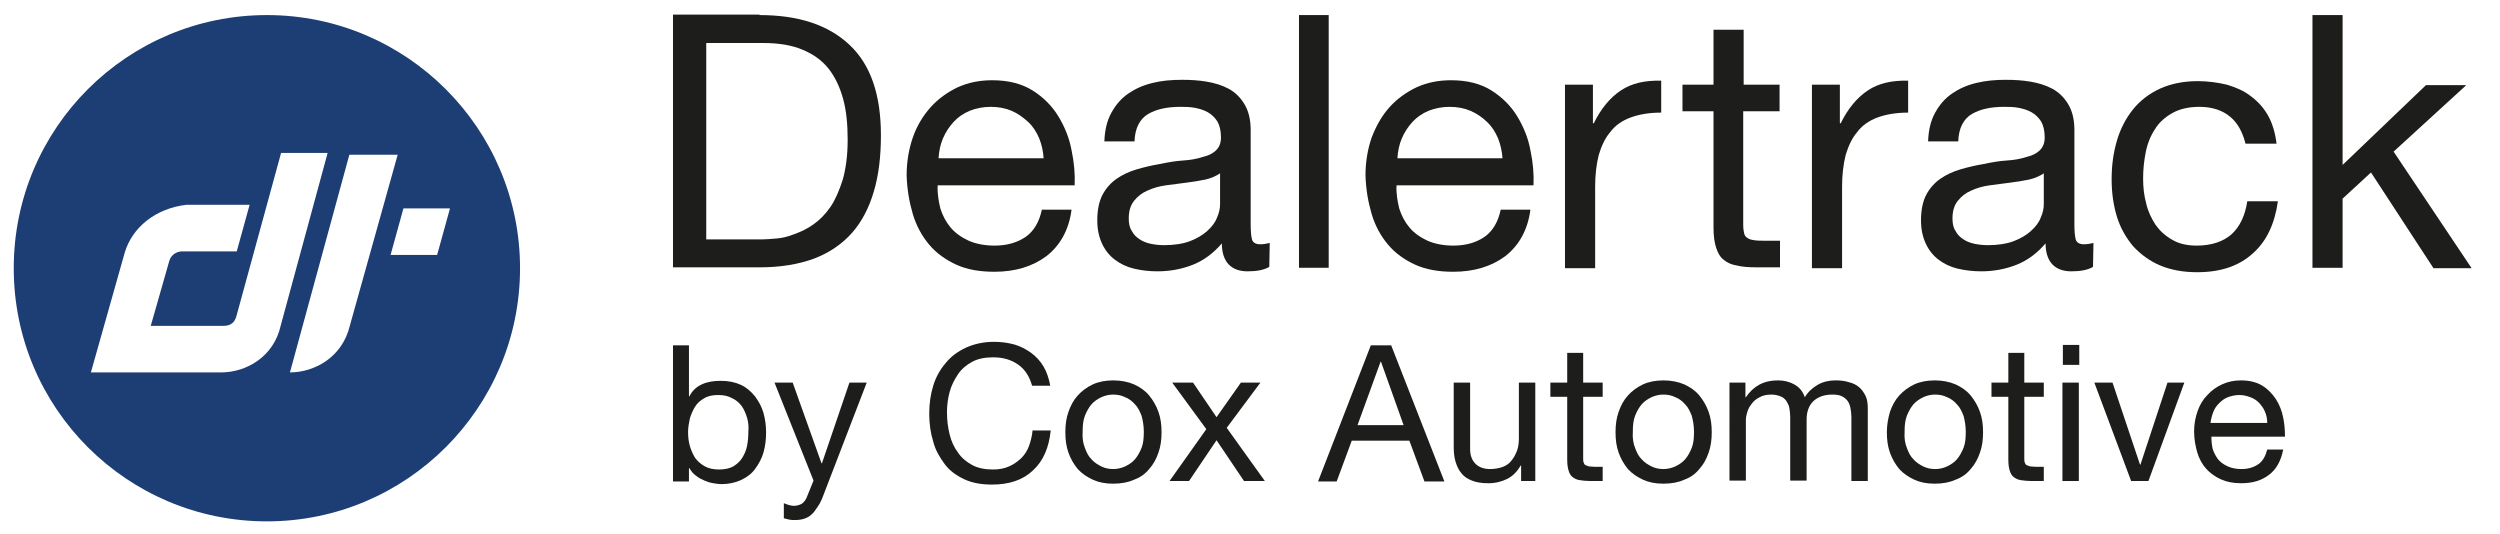 <svg xmlns="http://www.w3.org/2000/svg" xmlns:xlink="http://www.w3.org/1999/xlink" id="Layer_1" x="0px" y="0px" viewBox="0 0 563.9 120.5" style="enable-background:new 0 0 563.9 120.5;" xml:space="preserve"> <style type="text/css"> .st0{fill:#1D1D1B;} .st1{fill:#1D3E74;} </style> <g> <g> <path class="st0" d="M171.3,3.4c8.8,0,15.5,2.2,20.3,6.7s7.1,11.3,7.1,20.4c0,4.8-0.5,9-1.6,12.7c-1.1,3.7-2.7,6.8-4.9,9.3 c-2.2,2.5-5.1,4.5-8.5,5.8c-3.5,1.3-7.6,2-12.3,2h-19.6v-57H171.3L171.3,3.4z M171.9,54c0.9,0,1.9-0.1,3.2-0.2 c1.3-0.1,2.6-0.4,4.1-1c1.4-0.5,2.9-1.2,4.3-2.2c1.4-1,2.7-2.3,3.8-3.9c1.1-1.6,2-3.7,2.8-6.2c0.7-2.5,1.1-5.5,1.1-9 s-0.3-6.5-1-9.1s-1.8-5-3.3-6.9c-1.5-1.9-3.5-3.3-5.9-4.3s-5.3-1.5-8.9-1.5h-12.8V54H171.9L171.9,54z"></path> <path class="st0" d="M236,57.8c-3.1,2.3-7,3.5-11.7,3.5c-3.3,0-6.2-0.5-8.6-1.6c-2.4-1.1-4.5-2.6-6.1-4.5 c-1.6-1.9-2.9-4.2-3.7-6.9c-0.8-2.7-1.3-5.6-1.4-8.7c0-3.1,0.5-6,1.4-8.6s2.3-4.9,4-6.8c1.7-1.9,3.8-3.4,6.1-4.5 c2.4-1.1,5-1.6,7.8-1.6c3.7,0,6.7,0.8,9.1,2.3c2.4,1.5,4.4,3.5,5.8,5.8s2.5,4.9,3,7.7c0.6,2.8,0.8,5.4,0.7,7.9h-30.9 c-0.1,1.8,0.2,3.5,0.6,5.2c0.5,1.6,1.3,3.1,2.3,4.3c1.1,1.3,2.4,2.2,4.1,3c1.6,0.7,3.6,1.1,5.8,1.1c2.9,0,5.2-0.7,7.1-2 c1.8-1.3,3-3.3,3.6-6.1h6.7C241.1,51.9,239.1,55.4,236,57.8L236,57.8z M234.4,31.2c-0.6-1.4-1.4-2.7-2.5-3.7s-2.3-1.9-3.7-2.5 c-1.4-0.6-3-0.9-4.7-0.9c-1.7,0-3.3,0.3-4.8,0.9c-1.4,0.6-2.6,1.4-3.6,2.5c-1,1.1-1.8,2.3-2.4,3.7c-0.6,1.4-0.9,2.9-1,4.5h23.7 C235.3,34.2,235,32.7,234.4,31.2L234.4,31.2z"></path> <path class="st0" d="M286.3,60.2c-1.2,0.7-2.8,1-4.9,1c-1.8,0-3.2-0.5-4.2-1.5c-1-1-1.6-2.6-1.6-4.8c-1.9,2.2-4,3.8-6.5,4.8 s-5.2,1.5-8,1.5c-1.9,0-3.6-0.2-5.3-0.6c-1.7-0.4-3.1-1.1-4.3-2c-1.2-0.9-2.2-2.1-2.9-3.6c-0.7-1.5-1.1-3.2-1.1-5.3 c0-2.3,0.4-4.3,1.2-5.8c0.8-1.5,1.9-2.7,3.2-3.6c1.3-0.9,2.8-1.6,4.5-2.1c1.7-0.5,3.4-0.9,5.2-1.2c1.9-0.4,3.6-0.7,5.3-0.8 s3.2-0.4,4.4-0.8c1.3-0.3,2.3-0.8,3-1.5c0.7-0.7,1.1-1.6,1.1-2.9c0-1.5-0.3-2.7-0.8-3.6c-0.6-0.9-1.3-1.6-2.2-2.1s-1.9-0.8-3-1 c-1.1-0.2-2.2-0.2-3.2-0.2c-2.9,0-5.3,0.5-7.2,1.6c-1.9,1.1-3,3.2-3.1,6.2h-6.8c0.1-2.6,0.6-4.7,1.6-6.5c1-1.8,2.2-3.2,3.8-4.3 c1.6-1.1,3.4-1.9,5.5-2.4c2-0.5,4.2-0.7,6.6-0.7c1.9,0,3.7,0.1,5.5,0.4c1.8,0.3,3.5,0.8,5,1.6c1.5,0.8,2.7,2,3.6,3.5 c0.9,1.5,1.4,3.4,1.4,5.8v21.2c0,1.6,0.1,2.8,0.3,3.5c0.2,0.7,0.8,1.1,1.9,1.1c0.6,0,1.3-0.1,2.1-0.3L286.3,60.2L286.3,60.2z M275.2,39.1c-0.9,0.6-2,1.1-3.3,1.4c-1.4,0.3-2.8,0.5-4.3,0.7c-1.5,0.2-3,0.4-4.6,0.6c-1.5,0.2-2.9,0.6-4.2,1.2 c-1.2,0.5-2.2,1.3-3,2.3c-0.8,1-1.2,2.3-1.2,4c0,1.1,0.2,2.1,0.7,2.8c0.4,0.8,1,1.4,1.8,1.9c0.7,0.5,1.6,0.8,2.5,1 c1,0.2,2,0.3,3,0.3c2.2,0,4.2-0.3,5.8-0.9c1.6-0.6,2.9-1.4,3.9-2.3c1-0.9,1.8-1.9,2.2-3c0.5-1.1,0.7-2.1,0.7-3.1L275.2,39.1 L275.2,39.1z"></path> <path class="st0" d="M299.7,3.4v57H293v-57H299.7z"></path> <path class="st0" d="M339.5,57.8c-3.1,2.3-7,3.5-11.7,3.5c-3.3,0-6.2-0.5-8.6-1.6c-2.4-1.1-4.5-2.6-6.1-4.5 c-1.6-1.9-2.9-4.2-3.7-6.9c-0.8-2.7-1.3-5.6-1.4-8.7c0-3.1,0.5-6,1.4-8.6c1-2.6,2.3-4.9,4-6.8c1.7-1.9,3.8-3.4,6.1-4.5 c2.4-1.1,5-1.6,7.8-1.6c3.7,0,6.7,0.8,9.1,2.3c2.4,1.5,4.4,3.5,5.8,5.8s2.5,4.9,3,7.7c0.6,2.8,0.8,5.4,0.7,7.9h-30.9 c-0.1,1.8,0.2,3.5,0.6,5.2c0.5,1.6,1.3,3.1,2.3,4.3c1.1,1.3,2.4,2.2,4.1,3c1.6,0.7,3.6,1.1,5.8,1.1c2.9,0,5.2-0.7,7.1-2 c1.8-1.3,3-3.3,3.6-6.1h6.7C344.6,51.9,342.6,55.4,339.5,57.8L339.5,57.8z M337.9,31.2c-0.6-1.4-1.4-2.7-2.5-3.7 c-1-1-2.3-1.9-3.7-2.5c-1.4-0.6-3-0.9-4.7-0.9c-1.7,0-3.3,0.3-4.8,0.9c-1.4,0.6-2.6,1.4-3.6,2.5c-1,1.1-1.8,2.3-2.4,3.7 c-0.6,1.4-0.9,2.9-1,4.5h23.7C338.8,34.2,338.5,32.7,337.9,31.2L337.9,31.2z"></path> <path class="st0" d="M359.3,19.1v8.7h0.2c1.6-3.3,3.7-5.8,6.1-7.4c2.4-1.6,5.4-2.3,9.1-2.2v7.2c-2.7,0-5,0.4-6.9,1.1 c-1.9,0.7-3.5,1.8-4.6,3.3c-1.2,1.4-2,3.2-2.6,5.2c-0.5,2-0.8,4.4-0.8,7.1v18.4h-6.8V19.1H359.3L359.3,19.1z"></path> <path class="st0" d="M401.4,19.1v6h-8.2v25.6c0,0.8,0.1,1.4,0.2,1.9c0.1,0.5,0.4,0.9,0.8,1.1c0.4,0.3,0.9,0.4,1.6,0.5 c0.7,0.1,1.5,0.1,2.6,0.1h3.1v6h-5.2c-1.8,0-3.3-0.1-4.5-0.4c-1.3-0.2-2.3-0.7-3-1.3c-0.8-0.6-1.3-1.5-1.7-2.7 c-0.4-1.2-0.6-2.7-0.6-4.6V25.1h-7v-6h7V6.7h6.8v12.4L401.4,19.1L401.4,19.1z"></path> <path class="st0" d="M415,19.1v8.7h0.2c1.6-3.3,3.7-5.8,6.1-7.4c2.4-1.6,5.4-2.3,9.1-2.2v7.2c-2.7,0-5,0.4-6.9,1.1 c-1.9,0.7-3.5,1.8-4.6,3.3c-1.2,1.4-2,3.2-2.6,5.2c-0.5,2-0.8,4.4-0.8,7.1v18.4h-6.8V19.1H415L415,19.1z"></path> <path class="st0" d="M472.1,60.2c-1.2,0.7-2.8,1-4.9,1c-1.8,0-3.2-0.5-4.2-1.5s-1.6-2.6-1.6-4.8c-1.9,2.2-4,3.8-6.5,4.8 s-5.2,1.5-8,1.5c-1.9,0-3.6-0.2-5.3-0.6c-1.7-0.4-3.1-1.1-4.3-2c-1.2-0.9-2.2-2.1-2.9-3.6c-0.7-1.5-1.1-3.2-1.1-5.3 c0-2.3,0.4-4.3,1.2-5.8c0.8-1.5,1.9-2.7,3.2-3.6c1.3-0.9,2.8-1.6,4.5-2.1c1.7-0.5,3.4-0.9,5.2-1.2c1.9-0.4,3.6-0.7,5.3-0.8 s3.2-0.4,4.4-0.8c1.3-0.3,2.3-0.8,3-1.5c0.7-0.7,1.1-1.6,1.1-2.9c0-1.5-0.3-2.7-0.8-3.6c-0.6-0.9-1.3-1.6-2.2-2.1s-1.9-0.8-3-1 c-1.1-0.2-2.2-0.2-3.2-0.2c-2.9,0-5.3,0.5-7.2,1.6c-1.9,1.1-3,3.2-3.1,6.2h-6.8c0.1-2.6,0.6-4.7,1.6-6.5c1-1.8,2.2-3.2,3.8-4.3 c1.6-1.1,3.4-1.9,5.5-2.4s4.2-0.7,6.6-0.7c1.9,0,3.7,0.1,5.5,0.4c1.8,0.3,3.5,0.8,5,1.6c1.5,0.8,2.7,2,3.6,3.5 c0.9,1.5,1.4,3.4,1.4,5.8v21.2c0,1.6,0.1,2.8,0.3,3.5c0.2,0.7,0.8,1.1,1.9,1.1c0.6,0,1.3-0.1,2.1-0.3L472.1,60.2L472.1,60.2z M461,39.1c-0.9,0.6-2,1.1-3.3,1.4c-1.4,0.3-2.8,0.5-4.3,0.7c-1.5,0.2-3,0.4-4.6,0.6c-1.5,0.2-2.9,0.6-4.2,1.2 c-1.2,0.5-2.2,1.3-3,2.3c-0.8,1-1.2,2.3-1.2,4c0,1.1,0.2,2.1,0.7,2.8c0.4,0.8,1,1.4,1.8,1.9c0.7,0.5,1.6,0.8,2.5,1 c1,0.2,2,0.3,3,0.3c2.2,0,4.2-0.3,5.8-0.9c1.6-0.6,2.9-1.4,3.9-2.3c1-0.9,1.8-1.9,2.2-3c0.5-1.1,0.7-2.1,0.7-3.1L461,39.1 L461,39.1z"></path> <path class="st0" d="M503,26.3c-1.7-1.4-4-2.2-6.9-2.2c-2.5,0-4.5,0.5-6.1,1.4c-1.6,0.9-3,2.1-3.9,3.6c-1,1.5-1.7,3.2-2.1,5.2 s-0.6,3.9-0.6,6c0,1.9,0.2,3.8,0.7,5.6c0.4,1.8,1.2,3.4,2.1,4.8c1,1.4,2.2,2.5,3.8,3.4c1.5,0.9,3.4,1.3,5.5,1.3 c3.3,0,6-0.9,7.9-2.6c1.9-1.8,3-4.2,3.5-7.4h6.9c-0.7,5.1-2.6,9.1-5.7,11.8c-3.1,2.8-7.2,4.2-12.5,4.2c-3.1,0-5.9-0.5-8.3-1.5 c-2.4-1-4.4-2.5-6.1-4.3c-1.6-1.9-2.9-4.1-3.7-6.7c-0.8-2.6-1.2-5.4-1.2-8.5c0-3.1,0.4-6,1.2-8.7c0.8-2.7,2-5,3.6-7 c1.6-2,3.7-3.6,6.1-4.7c2.4-1.1,5.3-1.7,8.5-1.7c2.3,0,4.5,0.3,6.6,0.8c2,0.6,3.9,1.4,5.4,2.6c1.6,1.2,2.9,2.6,3.9,4.4 c1,1.8,1.6,3.9,1.9,6.3h-7C505.8,29.7,504.7,27.7,503,26.3L503,26.3z"></path> <path class="st0" d="M528.4,3.4v33.8l18.8-18h9.1l-16.4,15l17.6,26.3h-8.6l-14.1-21.6l-6.4,5.9v15.6h-6.8v-57H528.4z"></path> </g> </g> <g> <g> <path class="st0" d="M155.4,77.9v11.5h0.1c0.6-1.2,1.5-2.1,2.8-2.7s2.7-0.8,4.3-0.8c1.7,0,3.2,0.3,4.5,0.9s2.3,1.5,3.2,2.6 c0.8,1.1,1.5,2.3,1.9,3.7c0.4,1.4,0.6,2.9,0.6,4.5s-0.2,3.1-0.6,4.5c-0.4,1.4-1.1,2.6-1.9,3.7c-0.8,1.1-1.9,1.9-3.2,2.5 c-1.3,0.6-2.8,0.9-4.4,0.9c-0.5,0-1.2-0.1-1.8-0.2c-0.7-0.1-1.3-0.3-2-0.6c-0.7-0.3-1.3-0.6-1.9-1.1c-0.6-0.4-1.1-1-1.5-1.7h-0.1 v3h-3.6V77.9L155.4,77.9L155.4,77.9z M168.5,94.2c-0.3-1-0.7-1.9-1.2-2.6c-0.6-0.8-1.3-1.4-2.2-1.8c-0.9-0.5-1.9-0.7-3.1-0.7 c-1.2,0-2.3,0.2-3.1,0.7c-0.9,0.5-1.6,1.1-2.1,1.9c-0.5,0.8-0.9,1.7-1.2,2.7c-0.2,1-0.4,2-0.4,3c0,1.1,0.1,2.1,0.4,3.2 c0.3,1,0.7,1.9,1.2,2.7c0.6,0.8,1.3,1.4,2.2,1.9c0.9,0.5,2,0.7,3.2,0.7s2.3-0.2,3.2-0.7c0.8-0.5,1.5-1.1,2-1.9s0.9-1.7,1.1-2.7 c0.2-1,0.3-2.1,0.3-3.2C168.9,96.2,168.8,95.2,168.5,94.2L168.5,94.2z"></path> <path class="st0" d="M185.8,111.5c-0.4,1.1-0.8,2-1.3,2.7s-0.9,1.4-1.4,1.8c-0.5,0.5-1.1,0.8-1.7,1c-0.6,0.2-1.3,0.3-2.1,0.3 c-0.4,0-0.9,0-1.3-0.1c-0.4-0.1-0.8-0.2-1.2-0.3v-3.4c0.3,0.1,0.7,0.3,1.1,0.4c0.4,0.1,0.8,0.2,1.1,0.2c0.7,0,1.4-0.2,1.9-0.5 c0.5-0.4,0.9-0.9,1.1-1.5l1.5-3.7l-8.8-22.1h4.1l6.5,18.2h0.1l6.2-18.2h3.9L185.8,111.5L185.8,111.5z"></path> <path class="st0" d="M229.6,82.2c-1.6-1.1-3.4-1.6-5.6-1.6c-1.8,0-3.4,0.3-4.7,1c-1.3,0.7-2.4,1.6-3.2,2.8c-0.8,1.2-1.5,2.5-1.9,4 s-0.6,3-0.6,4.6c0,1.7,0.2,3.4,0.6,5c0.4,1.6,1,2.9,1.9,4.1c0.8,1.2,1.9,2.1,3.2,2.8c1.3,0.7,2.9,1,4.7,1c1.3,0,2.5-0.2,3.6-0.7 c1-0.4,1.9-1.1,2.7-1.8c0.8-0.8,1.4-1.7,1.8-2.8c0.4-1.1,0.7-2.3,0.8-3.5h4.1c-0.4,3.9-1.7,6.9-4,9c-2.3,2.2-5.4,3.2-9.3,3.2 c-2.4,0-4.5-0.4-6.2-1.2s-3.3-1.9-4.4-3.4s-2.1-3.1-2.6-5.1c-0.6-1.9-0.9-4-0.9-6.3s0.3-4.3,0.9-6.3c0.6-2,1.6-3.7,2.8-5.1 c1.2-1.5,2.7-2.6,4.6-3.5c1.8-0.8,3.9-1.3,6.3-1.3c1.6,0,3.1,0.2,4.6,0.6c1.4,0.4,2.7,1.1,3.8,1.9c1.1,0.8,2.1,1.9,2.8,3.1 c0.7,1.2,1.2,2.7,1.5,4.3h-4.1C232.2,84.9,231.2,83.3,229.6,82.2L229.6,82.2z"></path> <path class="st0" d="M241,92.9c0.5-1.4,1.1-2.6,2.1-3.7c0.9-1,2.1-1.9,3.4-2.5c1.3-0.6,2.9-0.9,4.6-0.9c1.7,0,3.3,0.3,4.7,0.9 c1.3,0.6,2.5,1.4,3.4,2.5c0.9,1.1,1.6,2.3,2.1,3.7c0.5,1.4,0.7,2.9,0.7,4.6s-0.2,3.2-0.7,4.6c-0.5,1.4-1.1,2.6-2.1,3.7 c-0.9,1.1-2,1.9-3.4,2.4c-1.3,0.6-2.9,0.9-4.7,0.9c-1.8,0-3.3-0.3-4.6-0.9c-1.3-0.6-2.5-1.4-3.4-2.4c-0.9-1.1-1.6-2.3-2.1-3.7 s-0.7-2.9-0.7-4.6S240.5,94.3,241,92.9z M244.7,101c0.4,1.1,0.8,1.9,1.5,2.6c0.6,0.7,1.4,1.2,2.2,1.6c0.8,0.4,1.7,0.6,2.7,0.6 c0.9,0,1.8-0.2,2.7-0.6c0.8-0.4,1.6-0.9,2.2-1.6c0.6-0.7,1.1-1.6,1.5-2.6c0.4-1,0.5-2.2,0.5-3.6c0-1.3-0.2-2.5-0.5-3.6 c-0.4-1-0.8-1.9-1.5-2.6c-0.6-0.7-1.4-1.3-2.2-1.6c-0.8-0.4-1.7-0.6-2.7-0.6c-0.9,0-1.8,0.2-2.7,0.6c-0.8,0.4-1.6,0.9-2.2,1.6 c-0.6,0.7-1.1,1.6-1.5,2.6c-0.4,1.1-0.5,2.2-0.5,3.6C244.1,98.8,244.3,100,244.7,101L244.7,101z"></path> <path class="st0" d="M264.4,86.3h4.7l5.3,7.8l5.5-7.8h4.4l-7.6,10.2l8.6,12h-4.7l-6.2-9.2l-6.2,9.2h-4.4l8.3-11.7L264.4,86.3 L264.4,86.3z"></path> <path class="st0" d="M313.8,77.9l12,30.7h-4.5l-3.4-9.2h-13l-3.4,9.2h-4.2l11.9-30.7H313.8z M316.6,95.9l-5.1-14.3h-0.1l-5.2,14.3 L316.6,95.9L316.6,95.9z"></path> <path class="st0" d="M343.1,108.5V105H343c-0.8,1.4-1.8,2.4-3,3c-1.2,0.6-2.6,1-4.3,1c-1.5,0-2.7-0.2-3.7-0.6 c-1-0.4-1.8-0.9-2.4-1.7c-0.6-0.7-1-1.6-1.3-2.6s-0.4-2.1-0.4-3.3V86.3h3.7v15c0,1.4,0.4,2.5,1.2,3.3c0.8,0.8,1.9,1.2,3.3,1.2 c1.1,0,2.1-0.2,2.9-0.5c0.8-0.3,1.5-0.8,2-1.5c0.5-0.6,0.9-1.4,1.2-2.2s0.4-1.8,0.4-2.8V86.3h3.7v22.2L343.1,108.5L343.1,108.5z"></path> <path class="st0" d="M361.5,86.3v3.2h-4.4v13.8c0,0.4,0,0.8,0.1,1c0.1,0.3,0.2,0.5,0.4,0.6c0.2,0.1,0.5,0.2,0.8,0.3 c0.4,0,0.8,0.1,1.4,0.1h1.7v3.2h-2.8c-0.9,0-1.8-0.1-2.4-0.2c-0.7-0.1-1.2-0.4-1.6-0.7c-0.4-0.3-0.7-0.8-0.9-1.5 c-0.2-0.6-0.3-1.5-0.3-2.5V89.5h-3.8v-3.2h3.8v-6.7h3.6v6.7L361.5,86.3L361.5,86.3z"></path> <path class="st0" d="M365.1,92.9c0.5-1.4,1.1-2.6,2.1-3.7c0.9-1,2.1-1.9,3.4-2.5c1.3-0.6,2.9-0.9,4.6-0.9s3.3,0.3,4.7,0.9 c1.3,0.6,2.5,1.4,3.4,2.5c0.9,1.1,1.6,2.3,2.1,3.7c0.5,1.4,0.7,2.9,0.7,4.6s-0.2,3.2-0.7,4.6c-0.5,1.4-1.1,2.6-2.1,3.7 c-0.9,1.1-2,1.9-3.4,2.4c-1.3,0.6-2.9,0.9-4.7,0.9s-3.3-0.3-4.6-0.9c-1.3-0.6-2.5-1.4-3.4-2.4c-0.9-1.1-1.6-2.3-2.1-3.7 c-0.5-1.4-0.7-2.9-0.7-4.6S364.6,94.3,365.1,92.9z M368.8,101c0.4,1.1,0.8,1.9,1.5,2.6c0.6,0.7,1.4,1.2,2.2,1.6 c0.8,0.4,1.7,0.6,2.7,0.6c0.9,0,1.8-0.2,2.7-0.6c0.8-0.4,1.6-0.9,2.2-1.6c0.6-0.7,1.1-1.6,1.5-2.6c0.4-1,0.5-2.2,0.5-3.6 c0-1.3-0.2-2.5-0.5-3.6c-0.4-1-0.8-1.9-1.5-2.6c-0.6-0.7-1.4-1.3-2.2-1.6c-0.8-0.4-1.7-0.6-2.7-0.6c-0.9,0-1.8,0.2-2.7,0.6 c-0.8,0.4-1.6,0.9-2.2,1.6c-0.6,0.7-1.1,1.6-1.5,2.6c-0.4,1.1-0.5,2.2-0.5,3.6C368.2,98.8,368.4,100,368.8,101z"></path> <path class="st0" d="M393.7,86.3v3.3h0.1c1.7-2.5,4-3.8,7.2-3.8c1.4,0,2.6,0.3,3.7,0.9s1.9,1.5,2.4,2.9c0.7-1.2,1.7-2.1,2.9-2.8 s2.6-1,4-1c1.1,0,2.1,0.1,3,0.4c0.9,0.2,1.7,0.6,2.3,1.1c0.6,0.5,1.1,1.2,1.5,2c0.4,0.8,0.5,1.8,0.5,2.9v16.3h-3.7V94 c0-0.7-0.1-1.3-0.2-1.9c-0.1-0.6-0.3-1.1-0.6-1.6c-0.3-0.4-0.7-0.8-1.3-1.1c-0.6-0.3-1.3-0.4-2.2-0.4c-1.8,0-3.2,0.5-4.3,1.5 c-1,1-1.5,2.4-1.5,4.1v13.8h-3.7V94c0-0.7-0.1-1.4-0.2-2c-0.1-0.6-0.4-1.1-0.7-1.6c-0.3-0.4-0.7-0.8-1.3-1c-0.5-0.2-1.2-0.4-2-0.4 c-1.1,0-2,0.2-2.7,0.6c-0.8,0.4-1.4,0.9-1.8,1.5c-0.5,0.6-0.8,1.2-1,1.9c-0.2,0.6-0.3,1.2-0.3,1.6v13.8h-3.7V86.3L393.7,86.3 L393.7,86.3z"></path> <path class="st0" d="M426.3,92.9c0.5-1.4,1.1-2.6,2.1-3.7c0.9-1,2.1-1.9,3.4-2.5c1.3-0.6,2.9-0.9,4.6-0.9c1.7,0,3.3,0.3,4.7,0.9 c1.3,0.6,2.5,1.4,3.4,2.5c0.9,1.1,1.6,2.3,2.1,3.7c0.5,1.4,0.7,2.9,0.7,4.6s-0.2,3.2-0.7,4.6c-0.5,1.4-1.1,2.6-2.1,3.7 c-0.9,1.1-2,1.9-3.4,2.4c-1.3,0.6-2.9,0.9-4.7,0.9c-1.8,0-3.3-0.3-4.6-0.9c-1.3-0.6-2.5-1.4-3.4-2.4c-0.9-1.1-1.6-2.3-2.1-3.7 s-0.7-2.9-0.7-4.6S425.9,94.3,426.3,92.9z M430.1,101c0.4,1.1,0.8,1.9,1.5,2.6c0.6,0.7,1.4,1.2,2.2,1.6c0.8,0.4,1.7,0.6,2.7,0.6 s1.8-0.2,2.7-0.6c0.8-0.4,1.6-0.9,2.2-1.6c0.6-0.7,1.1-1.6,1.5-2.6c0.4-1,0.5-2.2,0.5-3.6c0-1.3-0.2-2.5-0.5-3.6 c-0.4-1-0.8-1.9-1.5-2.6c-0.6-0.7-1.4-1.3-2.2-1.6c-0.8-0.4-1.7-0.6-2.7-0.6s-1.8,0.2-2.7,0.6c-0.8,0.4-1.6,0.9-2.2,1.6 s-1.1,1.6-1.5,2.6c-0.4,1.1-0.5,2.2-0.5,3.6C429.5,98.8,429.7,100,430.1,101z"></path> <path class="st0" d="M461,86.3v3.2h-4.4v13.8c0,0.4,0,0.8,0.1,1c0.1,0.3,0.2,0.5,0.4,0.6c0.2,0.1,0.5,0.2,0.8,0.3 c0.4,0,0.8,0.1,1.4,0.1h1.7v3.2h-2.8c-0.9,0-1.8-0.1-2.4-0.2c-0.7-0.1-1.2-0.4-1.6-0.7c-0.4-0.3-0.7-0.8-0.9-1.5 c-0.2-0.6-0.3-1.5-0.3-2.5V89.5h-3.8v-3.2h3.8v-6.7h3.6v6.7L461,86.3L461,86.3z"></path> <path class="st0" d="M465.3,82.3v-4.5h3.7v4.5H465.3z M468.9,86.3v22.2h-3.7V86.3H468.9z"></path> <path class="st0" d="M480.7,108.5l-8.3-22.2h4.1l6.2,18.5h0.1l6.1-18.5h3.8l-8.1,22.2H480.7z"></path> <path class="st0" d="M511.8,107.1c-1.7,1.3-3.7,1.9-6.3,1.9c-1.8,0-3.3-0.3-4.6-0.9c-1.3-0.6-2.4-1.4-3.3-2.4 c-0.9-1-1.6-2.3-2-3.7c-0.4-1.4-0.7-3-0.7-4.7c0-1.7,0.3-3.2,0.8-4.6c0.5-1.4,1.2-2.6,2.2-3.6c0.9-1,2-1.8,3.3-2.4 c1.3-0.6,2.7-0.9,4.2-0.9c2,0,3.6,0.4,4.9,1.2s2.3,1.9,3.1,3.1c0.8,1.3,1.3,2.6,1.6,4.1c0.3,1.5,0.4,2.9,0.4,4.3h-16.6 c0,1,0.1,1.9,0.3,2.8c0.3,0.9,0.7,1.6,1.2,2.3c0.6,0.7,1.3,1.2,2.2,1.6c0.9,0.4,1.9,0.6,3.1,0.6c1.5,0,2.8-0.4,3.8-1.1 c1-0.7,1.6-1.8,2-3.3h3.6C514.5,104,513.4,105.9,511.8,107.1z M510.9,92.9c-0.3-0.8-0.8-1.4-1.3-2c-0.6-0.6-1.2-1-2-1.3 c-0.8-0.3-1.6-0.5-2.5-0.5c-0.9,0-1.8,0.2-2.6,0.5c-0.8,0.3-1.4,0.8-2,1.4s-1,1.2-1.3,2c-0.3,0.8-0.5,1.6-0.6,2.4h12.8 C511.4,94.4,511.2,93.6,510.9,92.9L510.9,92.9z"></path> </g> </g> <path class="st1" d="M60.2,3.4C28.7,3.4,3.1,28.9,3.1,60.5s25.6,57.1,57.1,57.1s57.1-25.6,57.1-57.1S91.7,3.4,60.2,3.4z M49.9,84 H20.5l7.6-26.9c1.7-5.9,7.1-10.1,13.9-10.9h14.3l-2.9,10.5H41.1c-1.3,0-2.5,0.8-2.9,2.1l-4.2,14.7h16.4c1.7,0,2.5-0.8,2.9-2.1 l10.1-36.9h10.5L63.3,73.5C61.7,80.6,55.4,84,49.9,84L49.9,84z M65.4,84l13.4-49.1h10.9L78.9,73.5C77.2,80.6,70.9,84,65.4,84z M98.6,57.5H88.1L91,47h10.5L98.6,57.5z"></path> </svg>